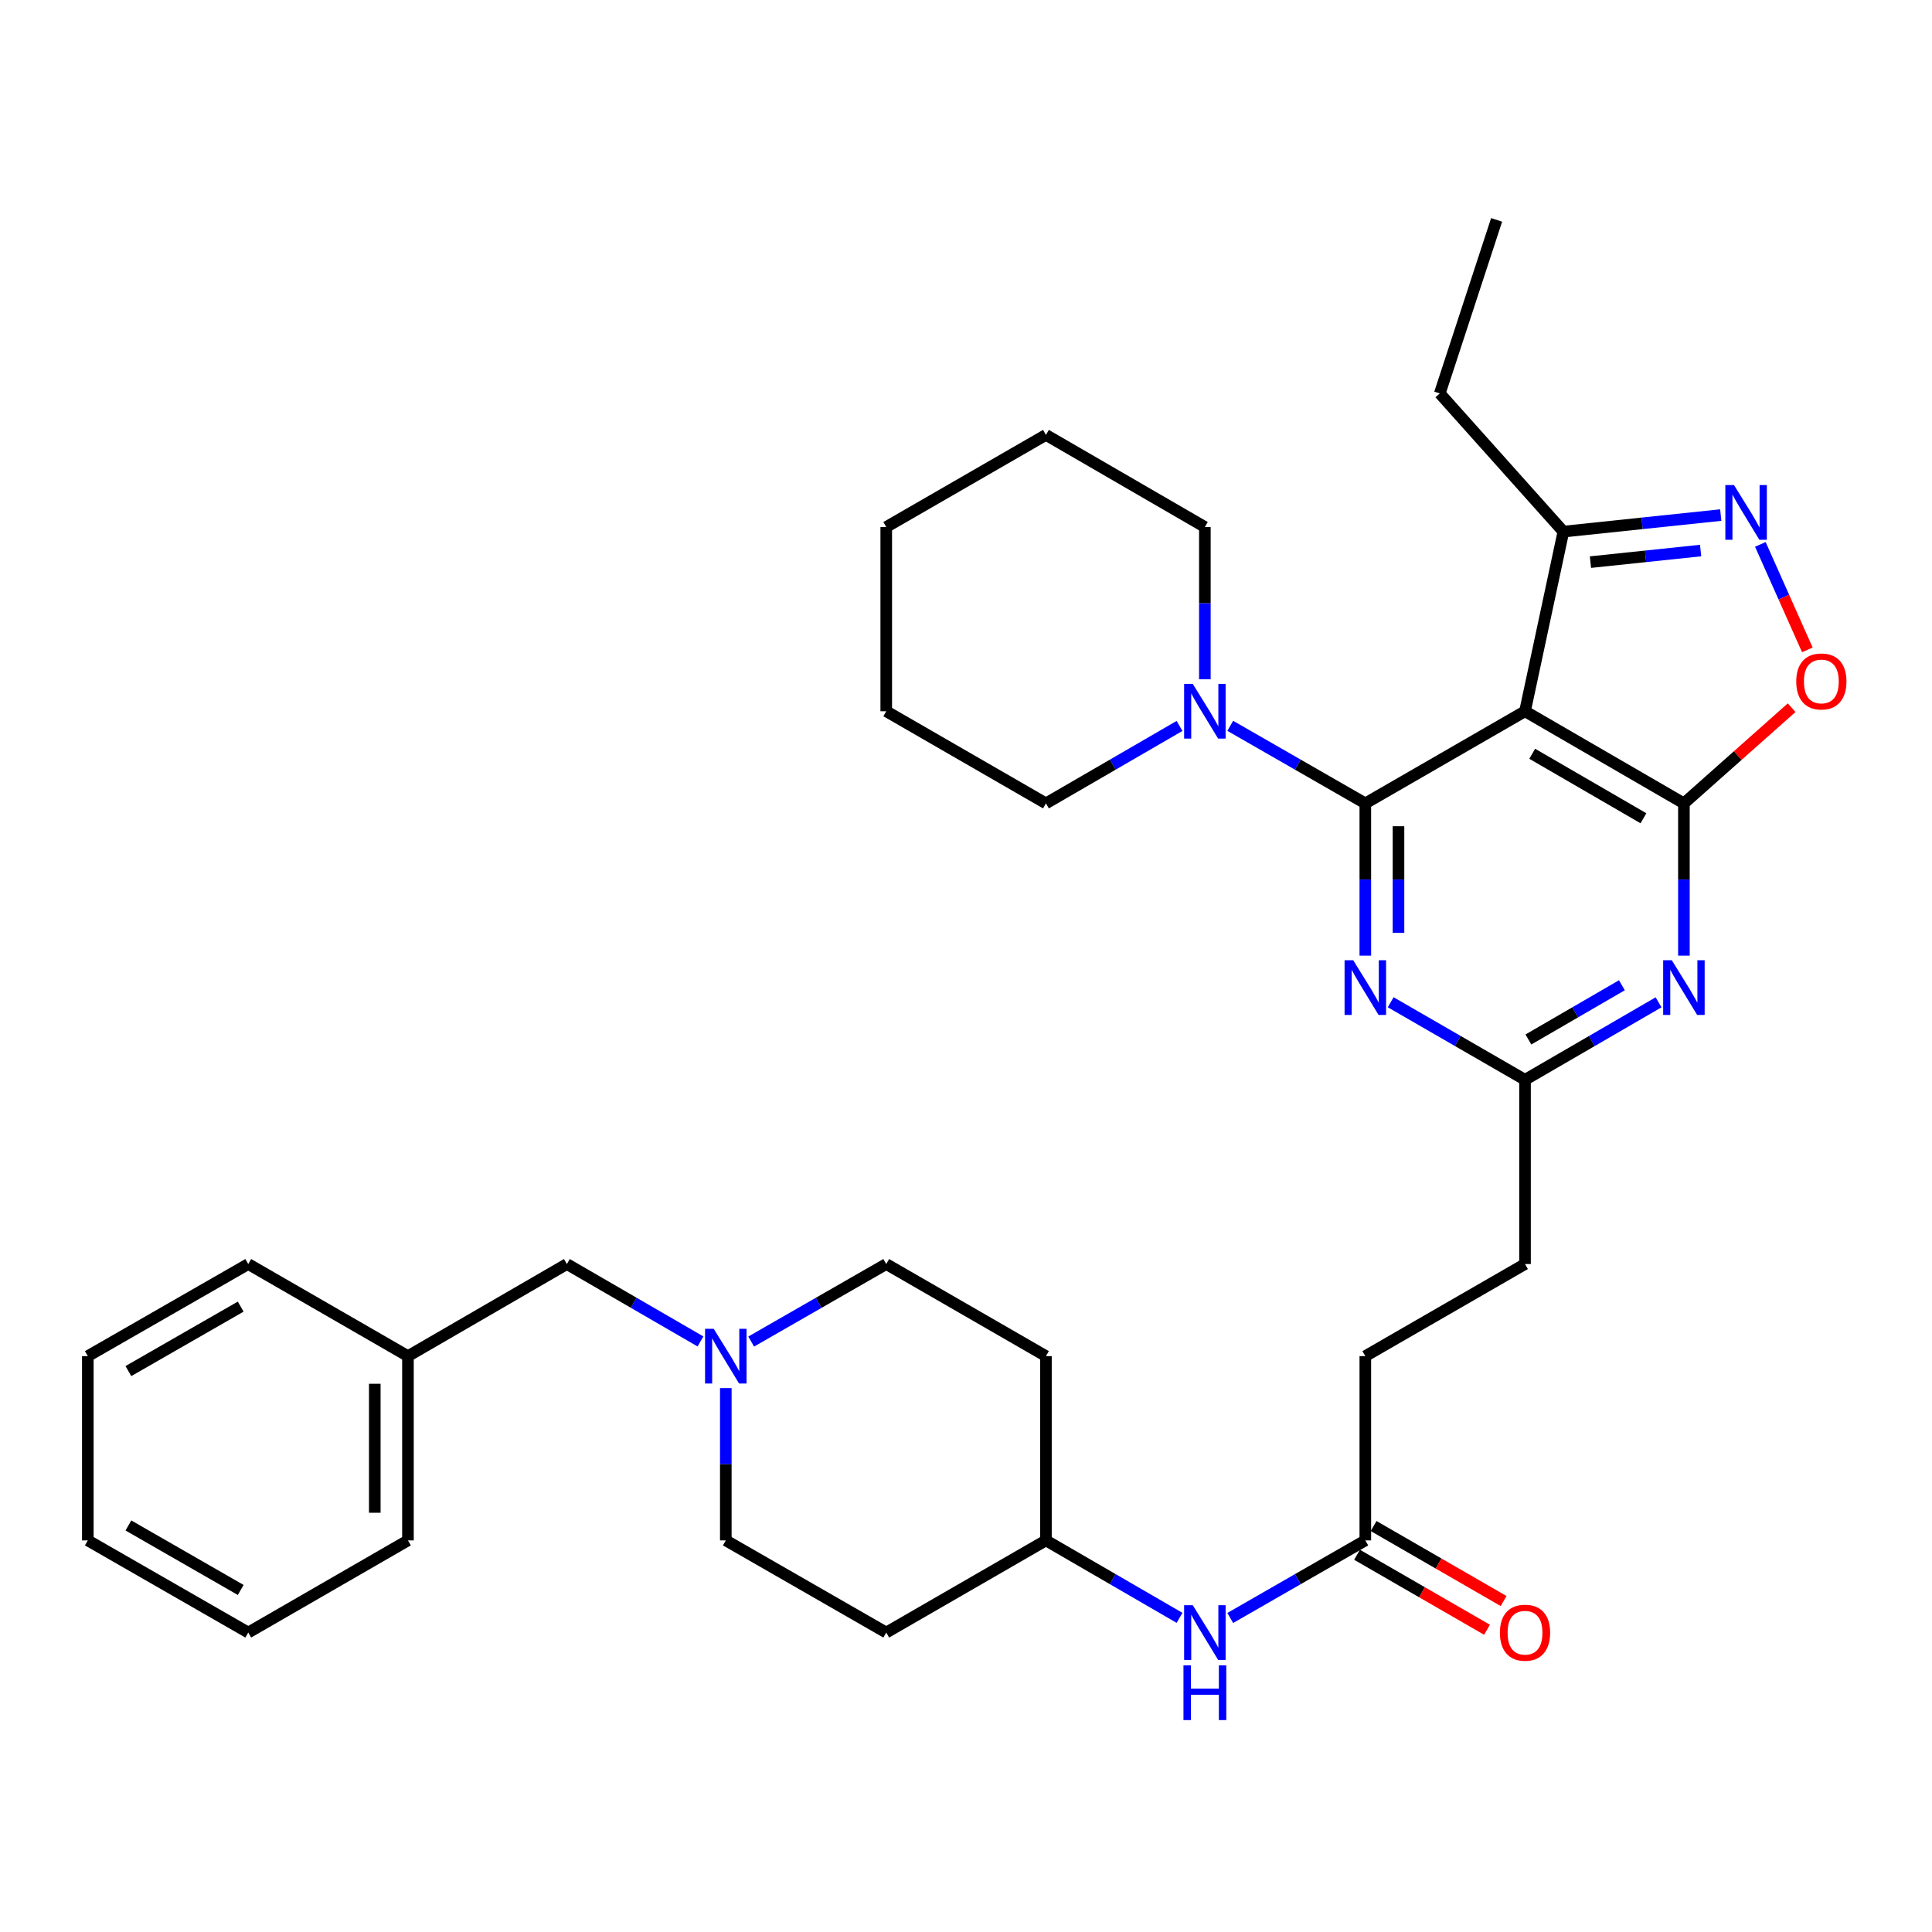 <?xml version='1.0' encoding='iso-8859-1'?>
<svg version='1.1' baseProfile='full'
              xmlns='http://www.w3.org/2000/svg'
                      xmlns:rdkit='http://www.rdkit.org/xml'
                      xmlns:xlink='http://www.w3.org/1999/xlink'
                  xml:space='preserve'
width='1000px' height='1000px' viewBox='0 0 1000 1000'>
<!-- END OF HEADER -->
<rect style='opacity:1.0;fill:#FFFFFF;stroke:none' width='1000' height='1000' x='0' y='0'> </rect>
<path class='bond-0' d='M 706.689,415.831 L 789.349,368.144' style='fill:none;fill-rule:evenodd;stroke:#000000;stroke-width:6px;stroke-linecap:butt;stroke-linejoin:miter;stroke-opacity:1' />
<path class='bond-2' d='M 706.689,415.831 L 706.689,455.236' style='fill:none;fill-rule:evenodd;stroke:#000000;stroke-width:6px;stroke-linecap:butt;stroke-linejoin:miter;stroke-opacity:1' />
<path class='bond-2' d='M 706.689,455.236 L 706.689,494.642' style='fill:none;fill-rule:evenodd;stroke:#0000FF;stroke-width:6px;stroke-linecap:butt;stroke-linejoin:miter;stroke-opacity:1' />
<path class='bond-2' d='M 723.856,427.653 L 723.856,455.236' style='fill:none;fill-rule:evenodd;stroke:#000000;stroke-width:6px;stroke-linecap:butt;stroke-linejoin:miter;stroke-opacity:1' />
<path class='bond-2' d='M 723.856,455.236 L 723.856,482.82' style='fill:none;fill-rule:evenodd;stroke:#0000FF;stroke-width:6px;stroke-linecap:butt;stroke-linejoin:miter;stroke-opacity:1' />
<path class='bond-6' d='M 706.689,415.831 L 671.731,395.758' style='fill:none;fill-rule:evenodd;stroke:#000000;stroke-width:6px;stroke-linecap:butt;stroke-linejoin:miter;stroke-opacity:1' />
<path class='bond-6' d='M 671.731,395.758 L 636.772,375.686' style='fill:none;fill-rule:evenodd;stroke:#0000FF;stroke-width:6px;stroke-linecap:butt;stroke-linejoin:miter;stroke-opacity:1' />
<path class='bond-1' d='M 789.349,368.144 L 871.59,415.831' style='fill:none;fill-rule:evenodd;stroke:#000000;stroke-width:6px;stroke-linecap:butt;stroke-linejoin:miter;stroke-opacity:1' />
<path class='bond-1' d='M 793.074,390.148 L 850.643,423.529' style='fill:none;fill-rule:evenodd;stroke:#000000;stroke-width:6px;stroke-linecap:butt;stroke-linejoin:miter;stroke-opacity:1' />
<path class='bond-8' d='M 789.349,368.144 L 809.206,275.165' style='fill:none;fill-rule:evenodd;stroke:#000000;stroke-width:6px;stroke-linecap:butt;stroke-linejoin:miter;stroke-opacity:1' />
<path class='bond-5' d='M 871.59,415.831 L 899.47,391.064' style='fill:none;fill-rule:evenodd;stroke:#000000;stroke-width:6px;stroke-linecap:butt;stroke-linejoin:miter;stroke-opacity:1' />
<path class='bond-5' d='M 899.47,391.064 L 927.35,366.298' style='fill:none;fill-rule:evenodd;stroke:#FF0000;stroke-width:6px;stroke-linecap:butt;stroke-linejoin:miter;stroke-opacity:1' />
<path class='bond-34' d='M 871.59,415.831 L 871.59,455.236' style='fill:none;fill-rule:evenodd;stroke:#000000;stroke-width:6px;stroke-linecap:butt;stroke-linejoin:miter;stroke-opacity:1' />
<path class='bond-34' d='M 871.59,455.236 L 871.59,494.642' style='fill:none;fill-rule:evenodd;stroke:#0000FF;stroke-width:6px;stroke-linecap:butt;stroke-linejoin:miter;stroke-opacity:1' />
<path class='bond-7' d='M 719.815,518.763 L 754.582,538.832' style='fill:none;fill-rule:evenodd;stroke:#0000FF;stroke-width:6px;stroke-linecap:butt;stroke-linejoin:miter;stroke-opacity:1' />
<path class='bond-7' d='M 754.582,538.832 L 789.349,558.901' style='fill:none;fill-rule:evenodd;stroke:#000000;stroke-width:6px;stroke-linecap:butt;stroke-linejoin:miter;stroke-opacity:1' />
<path class='bond-3' d='M 858.473,518.796 L 823.911,538.848' style='fill:none;fill-rule:evenodd;stroke:#0000FF;stroke-width:6px;stroke-linecap:butt;stroke-linejoin:miter;stroke-opacity:1' />
<path class='bond-3' d='M 823.911,538.848 L 789.349,558.901' style='fill:none;fill-rule:evenodd;stroke:#000000;stroke-width:6px;stroke-linecap:butt;stroke-linejoin:miter;stroke-opacity:1' />
<path class='bond-3' d='M 839.489,509.963 L 815.296,523.999' style='fill:none;fill-rule:evenodd;stroke:#0000FF;stroke-width:6px;stroke-linecap:butt;stroke-linejoin:miter;stroke-opacity:1' />
<path class='bond-3' d='M 815.296,523.999 L 791.103,538.036' style='fill:none;fill-rule:evenodd;stroke:#000000;stroke-width:6px;stroke-linecap:butt;stroke-linejoin:miter;stroke-opacity:1' />
<path class='bond-4' d='M 890.661,266.605 L 849.934,270.885' style='fill:none;fill-rule:evenodd;stroke:#0000FF;stroke-width:6px;stroke-linecap:butt;stroke-linejoin:miter;stroke-opacity:1' />
<path class='bond-4' d='M 849.934,270.885 L 809.206,275.165' style='fill:none;fill-rule:evenodd;stroke:#000000;stroke-width:6px;stroke-linecap:butt;stroke-linejoin:miter;stroke-opacity:1' />
<path class='bond-4' d='M 880.237,284.962 L 851.728,287.958' style='fill:none;fill-rule:evenodd;stroke:#0000FF;stroke-width:6px;stroke-linecap:butt;stroke-linejoin:miter;stroke-opacity:1' />
<path class='bond-4' d='M 851.728,287.958 L 823.219,290.954' style='fill:none;fill-rule:evenodd;stroke:#000000;stroke-width:6px;stroke-linecap:butt;stroke-linejoin:miter;stroke-opacity:1' />
<path class='bond-35' d='M 911.155,281.779 L 923.319,309.078' style='fill:none;fill-rule:evenodd;stroke:#0000FF;stroke-width:6px;stroke-linecap:butt;stroke-linejoin:miter;stroke-opacity:1' />
<path class='bond-35' d='M 923.319,309.078 L 935.484,336.377' style='fill:none;fill-rule:evenodd;stroke:#FF0000;stroke-width:6px;stroke-linecap:butt;stroke-linejoin:miter;stroke-opacity:1' />
<path class='bond-22' d='M 623.638,351.6 L 623.638,312.19' style='fill:none;fill-rule:evenodd;stroke:#0000FF;stroke-width:6px;stroke-linecap:butt;stroke-linejoin:miter;stroke-opacity:1' />
<path class='bond-22' d='M 623.638,312.19 L 623.638,272.78' style='fill:none;fill-rule:evenodd;stroke:#000000;stroke-width:6px;stroke-linecap:butt;stroke-linejoin:miter;stroke-opacity:1' />
<path class='bond-23' d='M 610.521,375.748 L 575.949,395.79' style='fill:none;fill-rule:evenodd;stroke:#0000FF;stroke-width:6px;stroke-linecap:butt;stroke-linejoin:miter;stroke-opacity:1' />
<path class='bond-23' d='M 575.949,395.79 L 541.378,415.831' style='fill:none;fill-rule:evenodd;stroke:#000000;stroke-width:6px;stroke-linecap:butt;stroke-linejoin:miter;stroke-opacity:1' />
<path class='bond-19' d='M 789.349,558.901 L 789.349,654.265' style='fill:none;fill-rule:evenodd;stroke:#000000;stroke-width:6px;stroke-linecap:butt;stroke-linejoin:miter;stroke-opacity:1' />
<path class='bond-24' d='M 809.206,275.165 L 745.23,203.634' style='fill:none;fill-rule:evenodd;stroke:#000000;stroke-width:6px;stroke-linecap:butt;stroke-linejoin:miter;stroke-opacity:1' />
<path class='bond-9' d='M 388.81,694.394 L 423.764,674.329' style='fill:none;fill-rule:evenodd;stroke:#0000FF;stroke-width:6px;stroke-linecap:butt;stroke-linejoin:miter;stroke-opacity:1' />
<path class='bond-9' d='M 423.764,674.329 L 458.718,654.265' style='fill:none;fill-rule:evenodd;stroke:#000000;stroke-width:6px;stroke-linecap:butt;stroke-linejoin:miter;stroke-opacity:1' />
<path class='bond-13' d='M 362.559,694.332 L 327.988,674.298' style='fill:none;fill-rule:evenodd;stroke:#0000FF;stroke-width:6px;stroke-linecap:butt;stroke-linejoin:miter;stroke-opacity:1' />
<path class='bond-13' d='M 327.988,674.298 L 293.416,654.265' style='fill:none;fill-rule:evenodd;stroke:#000000;stroke-width:6px;stroke-linecap:butt;stroke-linejoin:miter;stroke-opacity:1' />
<path class='bond-37' d='M 375.676,718.477 L 375.676,757.892' style='fill:none;fill-rule:evenodd;stroke:#0000FF;stroke-width:6px;stroke-linecap:butt;stroke-linejoin:miter;stroke-opacity:1' />
<path class='bond-37' d='M 375.676,757.892 L 375.676,797.306' style='fill:none;fill-rule:evenodd;stroke:#000000;stroke-width:6px;stroke-linecap:butt;stroke-linejoin:miter;stroke-opacity:1' />
<path class='bond-10' d='M 706.689,797.306 L 706.689,701.933' style='fill:none;fill-rule:evenodd;stroke:#000000;stroke-width:6px;stroke-linecap:butt;stroke-linejoin:miter;stroke-opacity:1' />
<path class='bond-11' d='M 706.689,797.306 L 671.731,817.383' style='fill:none;fill-rule:evenodd;stroke:#000000;stroke-width:6px;stroke-linecap:butt;stroke-linejoin:miter;stroke-opacity:1' />
<path class='bond-11' d='M 671.731,817.383 L 636.772,837.46' style='fill:none;fill-rule:evenodd;stroke:#0000FF;stroke-width:6px;stroke-linecap:butt;stroke-linejoin:miter;stroke-opacity:1' />
<path class='bond-12' d='M 702.399,804.741 L 736.036,824.15' style='fill:none;fill-rule:evenodd;stroke:#000000;stroke-width:6px;stroke-linecap:butt;stroke-linejoin:miter;stroke-opacity:1' />
<path class='bond-12' d='M 736.036,824.15 L 769.674,843.559' style='fill:none;fill-rule:evenodd;stroke:#FF0000;stroke-width:6px;stroke-linecap:butt;stroke-linejoin:miter;stroke-opacity:1' />
<path class='bond-12' d='M 710.979,789.872 L 744.616,809.281' style='fill:none;fill-rule:evenodd;stroke:#000000;stroke-width:6px;stroke-linecap:butt;stroke-linejoin:miter;stroke-opacity:1' />
<path class='bond-12' d='M 744.616,809.281 L 778.254,828.69' style='fill:none;fill-rule:evenodd;stroke:#FF0000;stroke-width:6px;stroke-linecap:butt;stroke-linejoin:miter;stroke-opacity:1' />
<path class='bond-16' d='M 610.521,837.397 L 575.949,817.352' style='fill:none;fill-rule:evenodd;stroke:#0000FF;stroke-width:6px;stroke-linecap:butt;stroke-linejoin:miter;stroke-opacity:1' />
<path class='bond-16' d='M 575.949,817.352 L 541.378,797.306' style='fill:none;fill-rule:evenodd;stroke:#000000;stroke-width:6px;stroke-linecap:butt;stroke-linejoin:miter;stroke-opacity:1' />
<path class='bond-21' d='M 293.416,654.265 L 211.157,701.933' style='fill:none;fill-rule:evenodd;stroke:#000000;stroke-width:6px;stroke-linecap:butt;stroke-linejoin:miter;stroke-opacity:1' />
<path class='bond-14' d='M 458.718,845.003 L 541.378,797.306' style='fill:none;fill-rule:evenodd;stroke:#000000;stroke-width:6px;stroke-linecap:butt;stroke-linejoin:miter;stroke-opacity:1' />
<path class='bond-17' d='M 458.718,845.003 L 375.676,797.306' style='fill:none;fill-rule:evenodd;stroke:#000000;stroke-width:6px;stroke-linecap:butt;stroke-linejoin:miter;stroke-opacity:1' />
<path class='bond-15' d='M 541.378,701.933 L 541.378,797.306' style='fill:none;fill-rule:evenodd;stroke:#000000;stroke-width:6px;stroke-linecap:butt;stroke-linejoin:miter;stroke-opacity:1' />
<path class='bond-18' d='M 541.378,701.933 L 458.718,654.265' style='fill:none;fill-rule:evenodd;stroke:#000000;stroke-width:6px;stroke-linecap:butt;stroke-linejoin:miter;stroke-opacity:1' />
<path class='bond-20' d='M 789.349,654.265 L 706.689,701.933' style='fill:none;fill-rule:evenodd;stroke:#000000;stroke-width:6px;stroke-linecap:butt;stroke-linejoin:miter;stroke-opacity:1' />
<path class='bond-25' d='M 211.157,701.933 L 211.157,797.306' style='fill:none;fill-rule:evenodd;stroke:#000000;stroke-width:6px;stroke-linecap:butt;stroke-linejoin:miter;stroke-opacity:1' />
<path class='bond-25' d='M 193.989,716.239 L 193.989,783' style='fill:none;fill-rule:evenodd;stroke:#000000;stroke-width:6px;stroke-linecap:butt;stroke-linejoin:miter;stroke-opacity:1' />
<path class='bond-26' d='M 211.157,701.933 L 128.496,654.265' style='fill:none;fill-rule:evenodd;stroke:#000000;stroke-width:6px;stroke-linecap:butt;stroke-linejoin:miter;stroke-opacity:1' />
<path class='bond-29' d='M 623.638,272.78 L 541.378,225.103' style='fill:none;fill-rule:evenodd;stroke:#000000;stroke-width:6px;stroke-linecap:butt;stroke-linejoin:miter;stroke-opacity:1' />
<path class='bond-28' d='M 541.378,415.831 L 458.718,368.144' style='fill:none;fill-rule:evenodd;stroke:#000000;stroke-width:6px;stroke-linecap:butt;stroke-linejoin:miter;stroke-opacity:1' />
<path class='bond-27' d='M 745.23,203.634 L 774.643,113.812' style='fill:none;fill-rule:evenodd;stroke:#000000;stroke-width:6px;stroke-linecap:butt;stroke-linejoin:miter;stroke-opacity:1' />
<path class='bond-31' d='M 211.157,797.306 L 128.496,845.003' style='fill:none;fill-rule:evenodd;stroke:#000000;stroke-width:6px;stroke-linecap:butt;stroke-linejoin:miter;stroke-opacity:1' />
<path class='bond-30' d='M 128.496,654.265 L 45.455,701.933' style='fill:none;fill-rule:evenodd;stroke:#000000;stroke-width:6px;stroke-linecap:butt;stroke-linejoin:miter;stroke-opacity:1' />
<path class='bond-30' d='M 124.586,676.304 L 66.457,709.671' style='fill:none;fill-rule:evenodd;stroke:#000000;stroke-width:6px;stroke-linecap:butt;stroke-linejoin:miter;stroke-opacity:1' />
<path class='bond-32' d='M 458.718,368.144 L 458.718,272.78' style='fill:none;fill-rule:evenodd;stroke:#000000;stroke-width:6px;stroke-linecap:butt;stroke-linejoin:miter;stroke-opacity:1' />
<path class='bond-36' d='M 541.378,225.103 L 458.718,272.78' style='fill:none;fill-rule:evenodd;stroke:#000000;stroke-width:6px;stroke-linecap:butt;stroke-linejoin:miter;stroke-opacity:1' />
<path class='bond-33' d='M 45.455,701.933 L 45.455,797.306' style='fill:none;fill-rule:evenodd;stroke:#000000;stroke-width:6px;stroke-linecap:butt;stroke-linejoin:miter;stroke-opacity:1' />
<path class='bond-38' d='M 128.496,845.003 L 45.455,797.306' style='fill:none;fill-rule:evenodd;stroke:#000000;stroke-width:6px;stroke-linecap:butt;stroke-linejoin:miter;stroke-opacity:1' />
<path class='bond-38' d='M 124.59,822.962 L 66.461,789.574' style='fill:none;fill-rule:evenodd;stroke:#000000;stroke-width:6px;stroke-linecap:butt;stroke-linejoin:miter;stroke-opacity:1' />
<path  class='atom-3' d='M 700.429 497.026
L 709.709 512.026
Q 710.629 513.506, 712.109 516.186
Q 713.589 518.866, 713.669 519.026
L 713.669 497.026
L 717.429 497.026
L 717.429 525.346
L 713.549 525.346
L 703.589 508.946
Q 702.429 507.026, 701.189 504.826
Q 699.989 502.626, 699.629 501.946
L 699.629 525.346
L 695.949 525.346
L 695.949 497.026
L 700.429 497.026
' fill='#0000FF'/>
<path  class='atom-4' d='M 865.33 497.026
L 874.61 512.026
Q 875.53 513.506, 877.01 516.186
Q 878.49 518.866, 878.57 519.026
L 878.57 497.026
L 882.33 497.026
L 882.33 525.346
L 878.45 525.346
L 868.49 508.946
Q 867.33 507.026, 866.09 504.826
Q 864.89 502.626, 864.53 501.946
L 864.53 525.346
L 860.85 525.346
L 860.85 497.026
L 865.33 497.026
' fill='#0000FF'/>
<path  class='atom-5' d='M 897.519 251.067
L 906.799 266.067
Q 907.719 267.547, 909.199 270.227
Q 910.679 272.907, 910.759 273.067
L 910.759 251.067
L 914.519 251.067
L 914.519 279.387
L 910.639 279.387
L 900.679 262.987
Q 899.519 261.067, 898.279 258.867
Q 897.079 256.667, 896.719 255.987
L 896.719 279.387
L 893.039 279.387
L 893.039 251.067
L 897.519 251.067
' fill='#0000FF'/>
<path  class='atom-6' d='M 929.729 352.717
Q 929.729 345.917, 933.089 342.117
Q 936.449 338.317, 942.729 338.317
Q 949.009 338.317, 952.369 342.117
Q 955.729 345.917, 955.729 352.717
Q 955.729 359.597, 952.329 363.517
Q 948.929 367.397, 942.729 367.397
Q 936.489 367.397, 933.089 363.517
Q 929.729 359.637, 929.729 352.717
M 942.729 364.197
Q 947.049 364.197, 949.369 361.317
Q 951.729 358.397, 951.729 352.717
Q 951.729 347.157, 949.369 344.357
Q 947.049 341.517, 942.729 341.517
Q 938.409 341.517, 936.049 344.317
Q 933.729 347.117, 933.729 352.717
Q 933.729 358.437, 936.049 361.317
Q 938.409 364.197, 942.729 364.197
' fill='#FF0000'/>
<path  class='atom-7' d='M 617.378 353.984
L 626.658 368.984
Q 627.578 370.464, 629.058 373.144
Q 630.538 375.824, 630.618 375.984
L 630.618 353.984
L 634.378 353.984
L 634.378 382.304
L 630.498 382.304
L 620.538 365.904
Q 619.378 363.984, 618.138 361.784
Q 616.938 359.584, 616.578 358.904
L 616.578 382.304
L 612.898 382.304
L 612.898 353.984
L 617.378 353.984
' fill='#0000FF'/>
<path  class='atom-10' d='M 369.416 687.773
L 378.696 702.773
Q 379.616 704.253, 381.096 706.933
Q 382.576 709.613, 382.656 709.773
L 382.656 687.773
L 386.416 687.773
L 386.416 716.093
L 382.536 716.093
L 372.576 699.693
Q 371.416 697.773, 370.176 695.573
Q 368.976 693.373, 368.616 692.693
L 368.616 716.093
L 364.936 716.093
L 364.936 687.773
L 369.416 687.773
' fill='#0000FF'/>
<path  class='atom-12' d='M 617.378 830.843
L 626.658 845.843
Q 627.578 847.323, 629.058 850.003
Q 630.538 852.683, 630.618 852.843
L 630.618 830.843
L 634.378 830.843
L 634.378 859.163
L 630.498 859.163
L 620.538 842.763
Q 619.378 840.843, 618.138 838.643
Q 616.938 836.443, 616.578 835.763
L 616.578 859.163
L 612.898 859.163
L 612.898 830.843
L 617.378 830.843
' fill='#0000FF'/>
<path  class='atom-12' d='M 612.558 861.995
L 616.398 861.995
L 616.398 874.035
L 630.878 874.035
L 630.878 861.995
L 634.718 861.995
L 634.718 890.315
L 630.878 890.315
L 630.878 877.235
L 616.398 877.235
L 616.398 890.315
L 612.558 890.315
L 612.558 861.995
' fill='#0000FF'/>
<path  class='atom-13' d='M 776.349 845.083
Q 776.349 838.283, 779.709 834.483
Q 783.069 830.683, 789.349 830.683
Q 795.629 830.683, 798.989 834.483
Q 802.349 838.283, 802.349 845.083
Q 802.349 851.963, 798.949 855.883
Q 795.549 859.763, 789.349 859.763
Q 783.109 859.763, 779.709 855.883
Q 776.349 852.003, 776.349 845.083
M 789.349 856.563
Q 793.669 856.563, 795.989 853.683
Q 798.349 850.763, 798.349 845.083
Q 798.349 839.523, 795.989 836.723
Q 793.669 833.883, 789.349 833.883
Q 785.029 833.883, 782.669 836.683
Q 780.349 839.483, 780.349 845.083
Q 780.349 850.803, 782.669 853.683
Q 785.029 856.563, 789.349 856.563
' fill='#FF0000'/>
</svg>
